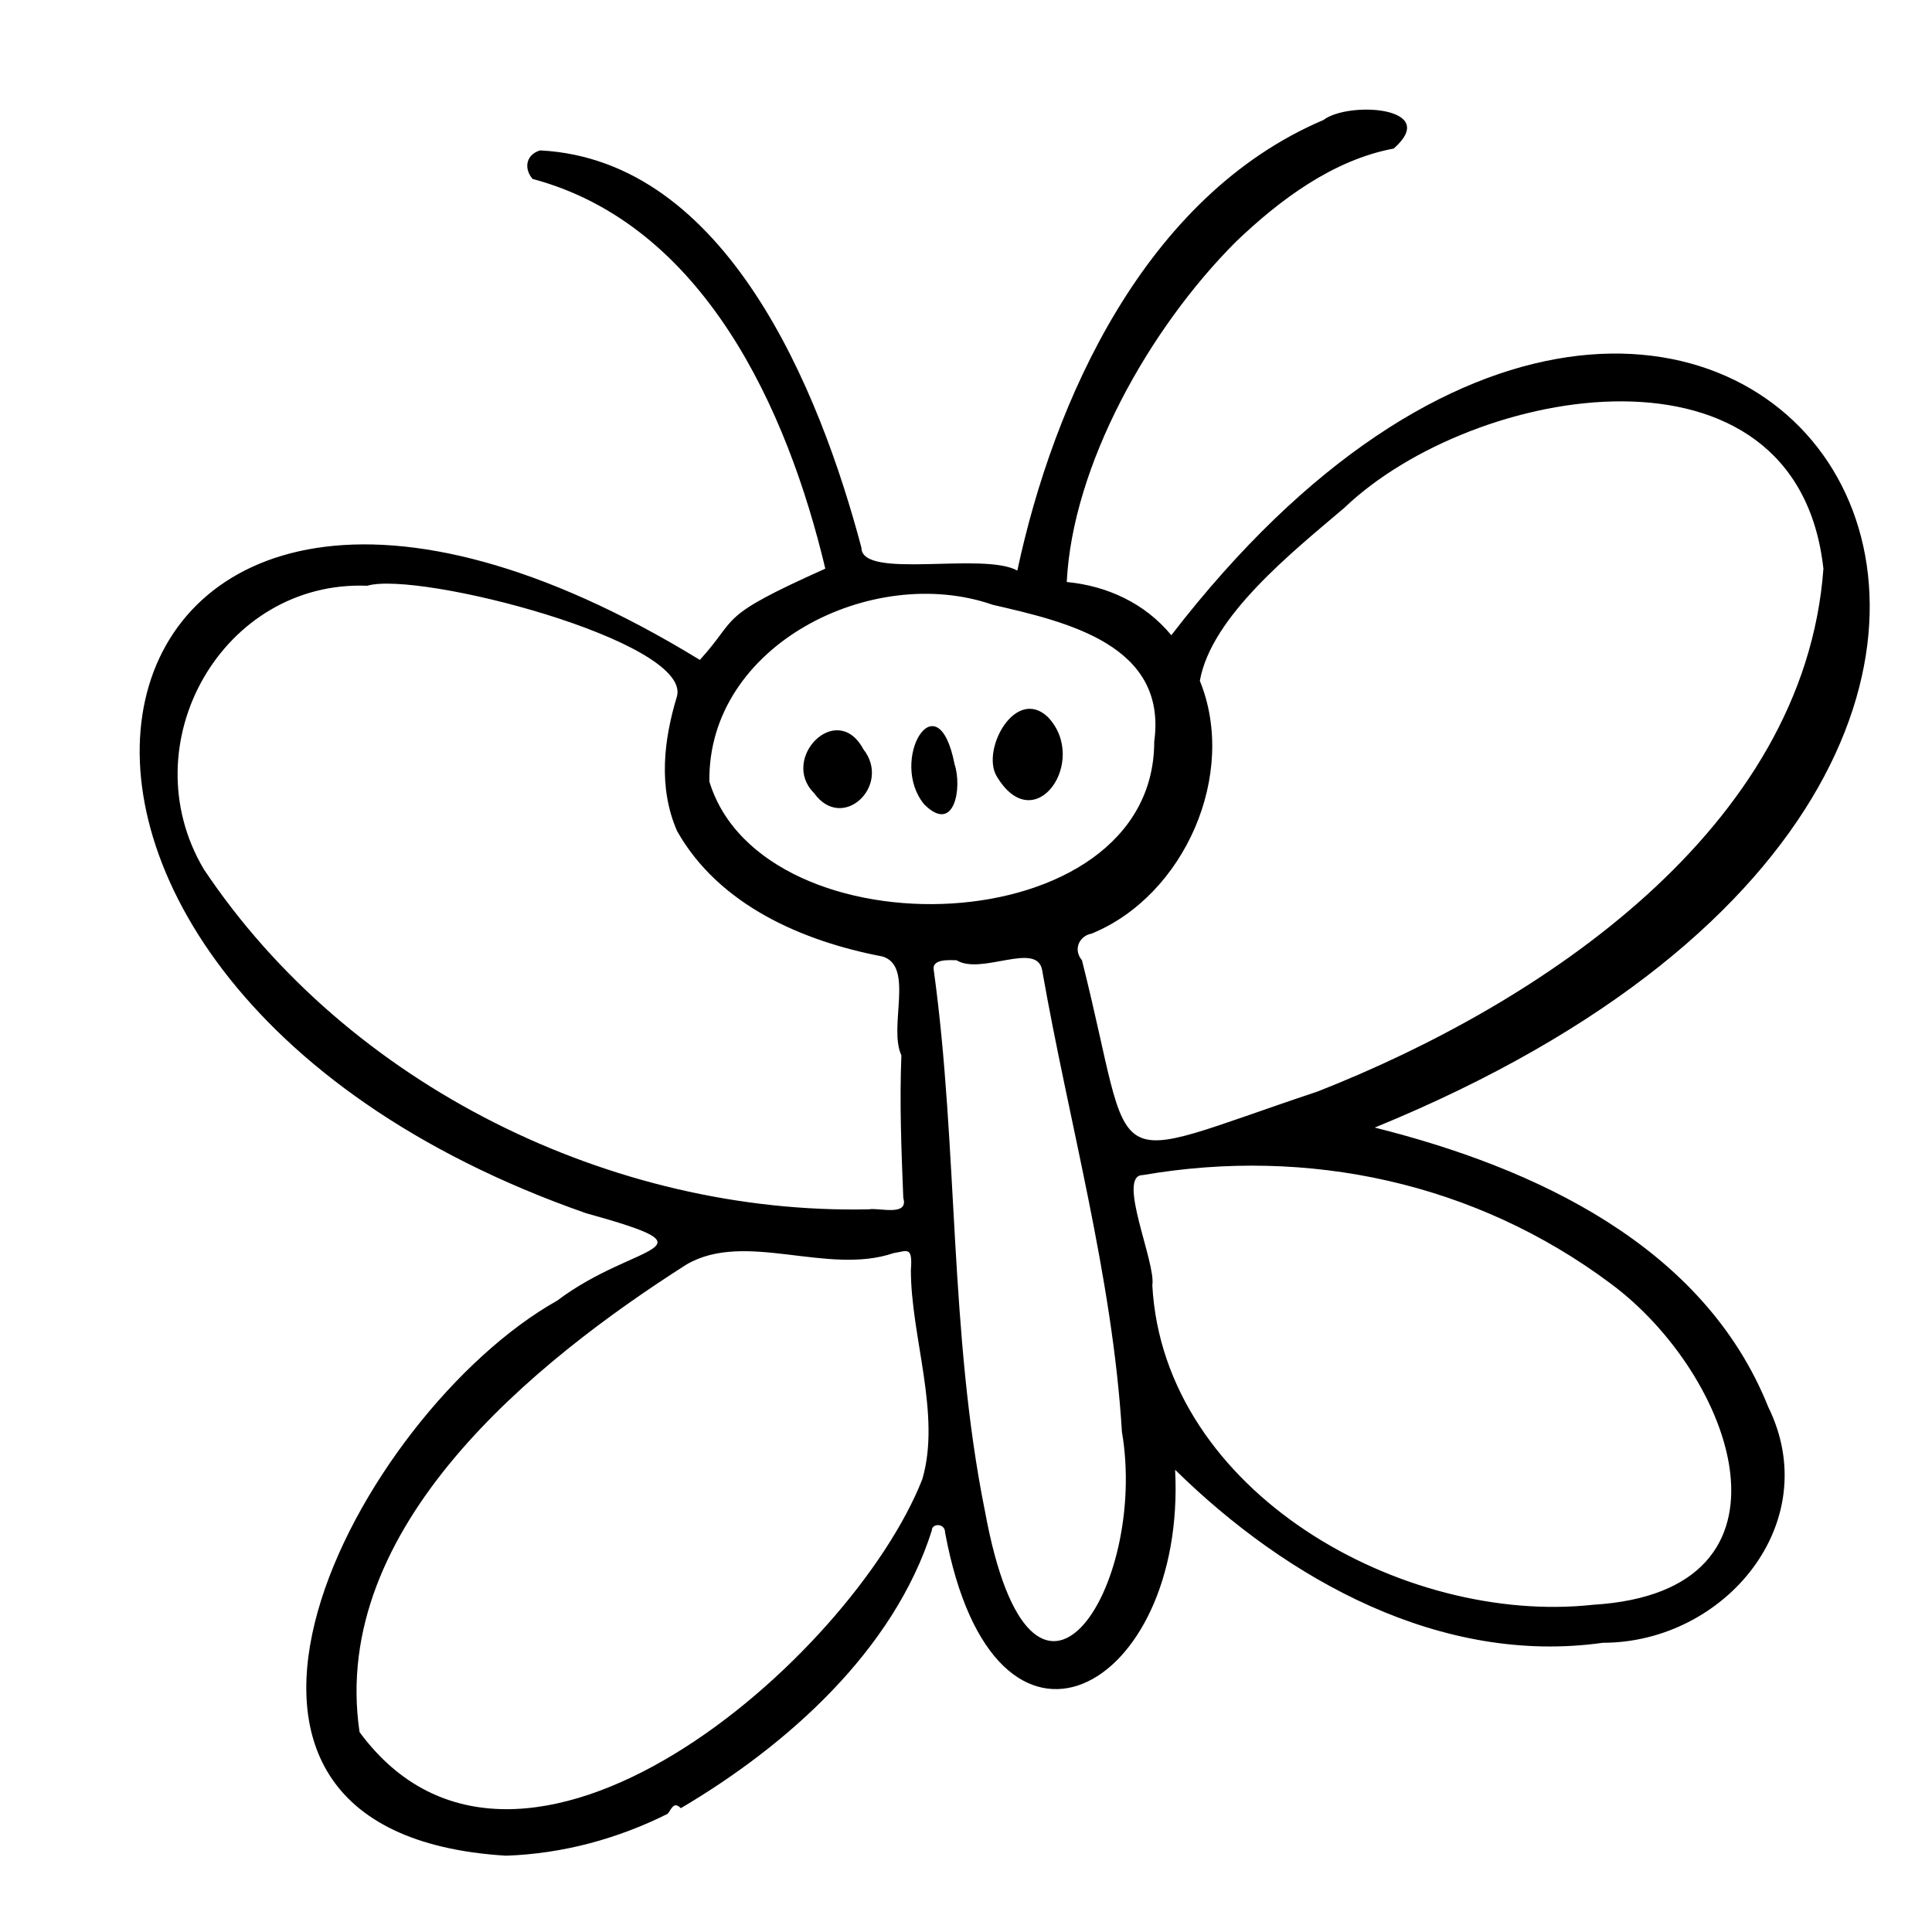 <?xml version="1.0" encoding="UTF-8"?>
<!-- Uploaded to: ICON Repo, www.svgrepo.com, Generator: ICON Repo Mixer Tools -->
<svg fill="#000000" width="800px" height="800px" version="1.1" viewBox="144 144 512 512" xmlns="http://www.w3.org/2000/svg">
 <path d="m508.32 442.82c42.32 10.578 87.16 31.234 104.29 74.059 15.113 30.73-11.586 62.473-43.832 62.473-42.824 6.047-83.633-16.625-113.36-45.848 3.023 58.441-47.863 87.16-60.961 16.625 0-2.519-3.527-2.519-3.527-0.504-10.074 31.742-38.289 56.93-66.504 73.559-2.016-2.016-2.519 0.504-3.527 1.512-13.098 6.551-27.711 10.578-42.824 11.082-98.242-6.047-39.293-117.39 13.605-147.11 20.656-15.617 43.832-13.098 7.559-23.176-182.88-63.98-138.55-249.89 30.227-146.61 10.578-11.586 4.031-11.082 33.25-24.184-10.078-42.32-32.242-91.191-77.586-103.28-2.519-3.023-1.512-6.551 2.016-7.559 49.375 2.519 74.059 63.48 85.145 105.3 0 8.566 32.242 1.008 41.312 6.047 9.574-44.84 33.754-99.25 81.113-119.4 6.551-5.039 31.234-3.527 18.641 7.559-16.121 3.023-30.23 13.602-41.816 24.688-23.176 23.176-43.328 59.449-44.84 90.184 10.578 1.008 20.656 5.543 27.711 14.105 145.6-188.93 303.8 28.211 53.906 130.48zm118.9-148.12c-7.055-63.984-92.699-48.871-126.96-16.121-13.602 11.586-35.266 28.719-38.289 45.848 10.078 24.688-4.031 56.93-28.719 67.008-3.023 0.504-5.039 4.031-2.519 7.055 14.609 57.938 3.527 54.41 62.473 34.762 58.949-23.18 128.98-69.531 134.02-138.55zm-252.91 169.78c2.519-0.504 10.578 2.016 9.07-3.023-0.504-12.594-1.008-25.191-0.504-37.785-3.527-7.559 3.527-23.68-5.039-26.199-21.16-4.031-43.328-13.602-54.41-33.25-5.039-11.586-3.527-24.184 0-35.77 3.527-14.609-68.52-33.25-82.121-29.223-38.293-1.508-62.977 41.82-43.328 75.07 38.289 57.434 108.32 91.691 176.33 90.18zm11.082 16.125c0.504-6.551-1.008-5.039-4.535-4.535-17.633 6.047-39.297-6.047-54.914 3.023-40.305 25.695-94.715 69.527-86.656 123.94 42.32 57.434 130.49-19.648 149.13-67.008 5.039-17.129-3.023-37.785-3.023-55.418zm180.87 88.668c57.938-3.527 37.281-60.961 4.535-85.145-35.77-26.703-80.105-36.273-123.94-28.719-7.055 0 3.527 23.176 2.519 29.223 3.023 54.918 66.504 90.184 116.88 84.641zm-116.38-228.73c3.527-25.695-23.176-31.738-42.824-36.273-31.738-11.082-75.57 10.578-75.066 46.855 14.105 46.348 117.89 43.324 117.89-10.582zm-8.562 182.88c-2.519-41.312-14.105-82.121-21.16-122.43-1.512-7.559-16.121 1.512-22.672-2.519-1.512 0-6.551-0.504-6.047 2.519 6.551 47.359 4.031 96.227 13.602 143.59 12.598 68.516 43.328 20.152 36.277-21.16zm-19.648-189.43c-8.566-8.062-17.633 8.566-13.602 15.617 10.074 17.129 24.684-4.031 13.602-15.617zm-48.871 8.562c-7.055-13.098-22.168 2.519-13.098 11.586 7.555 10.582 20.656-2.012 13.098-11.586zm24.184 4.031c-4.535-23.176-17.633-1.008-8.062 10.578 8.062 8.062 10.078-4.531 8.062-10.578z"/>
</svg>